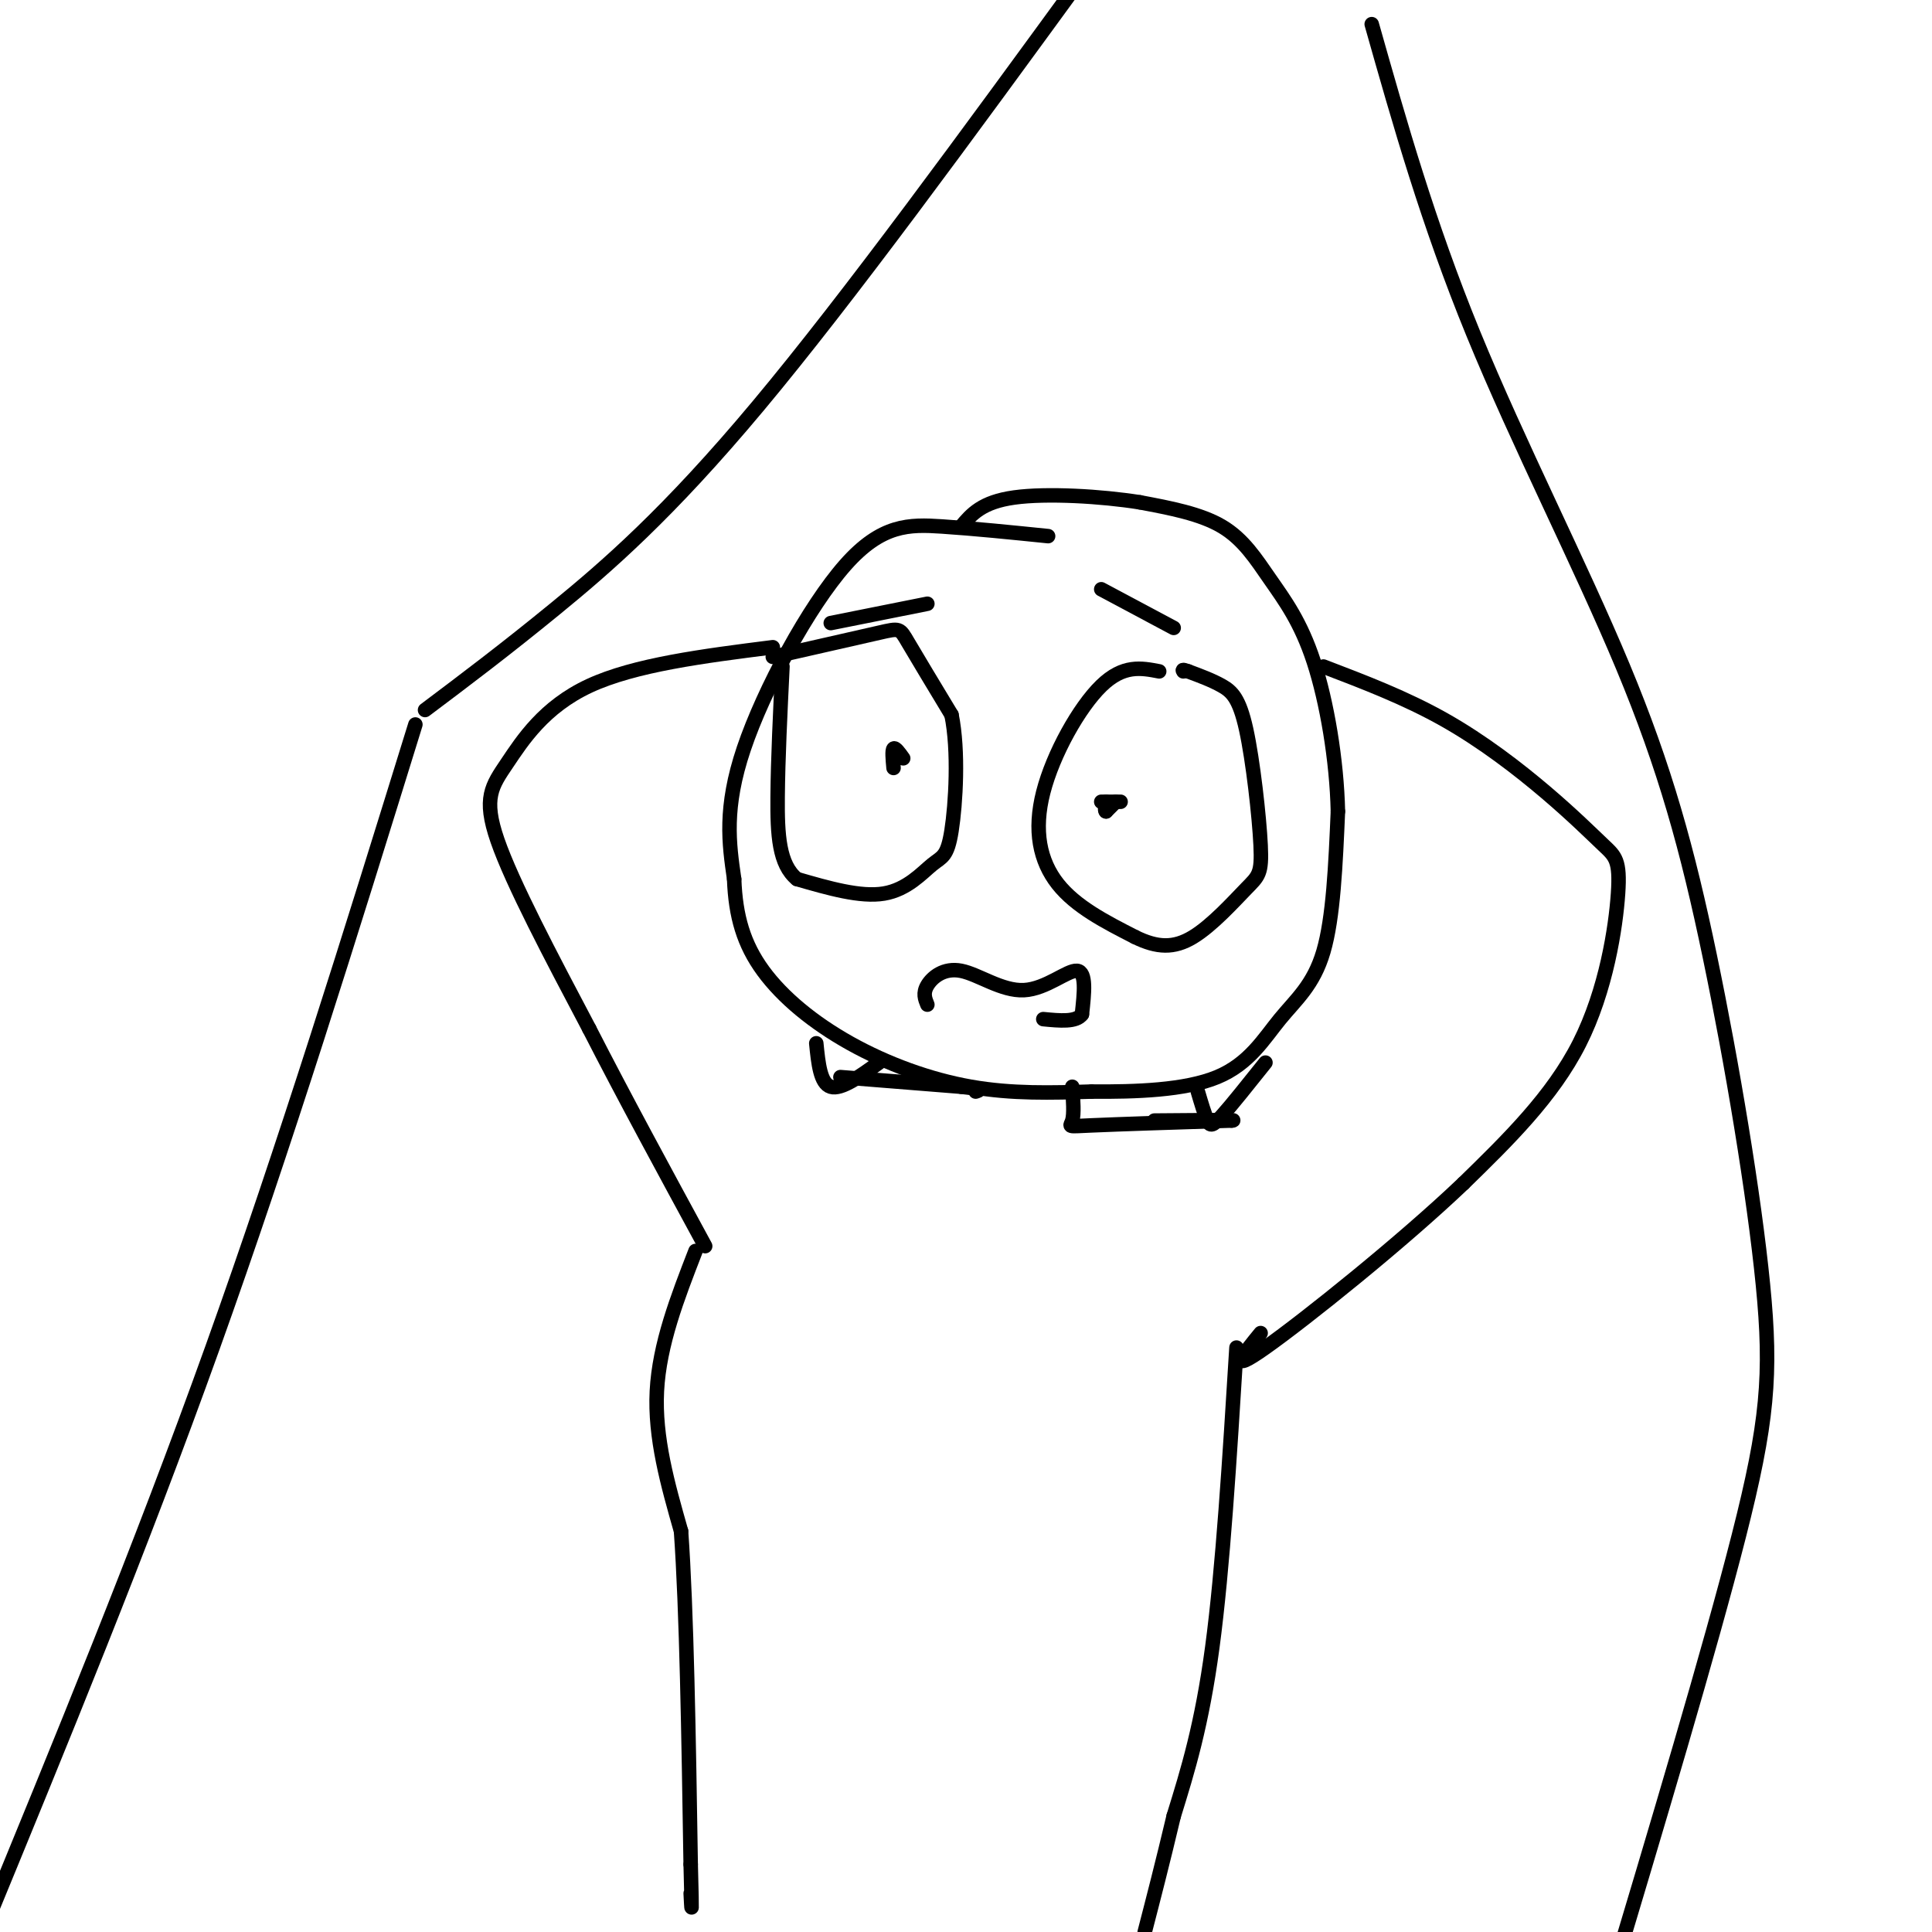 <svg viewBox='0 0 400 400' version='1.1' xmlns='http://www.w3.org/2000/svg' xmlns:xlink='http://www.w3.org/1999/xlink'><g fill='none' stroke='rgb(0,0,0)' stroke-width='3' stroke-linecap='round' stroke-linejoin='round'><path d='M217,111c-7.649,-0.780 -15.298,-1.560 -22,-2c-6.702,-0.440 -12.458,-0.542 -20,8c-7.542,8.542 -16.869,25.726 -21,38c-4.131,12.274 -3.065,19.637 -2,27'/><path d='M152,182c0.278,7.711 1.971,13.490 6,19c4.029,5.510 10.392,10.753 18,15c7.608,4.247 16.459,7.499 25,9c8.541,1.501 16.770,1.250 25,1'/><path d='M226,226c9.102,0.072 19.357,-0.249 26,-3c6.643,-2.751 9.673,-7.933 13,-12c3.327,-4.067 6.951,-7.019 9,-14c2.049,-6.981 2.525,-17.990 3,-29'/><path d='M277,168c-0.228,-10.636 -2.298,-22.727 -5,-31c-2.702,-8.273 -6.035,-12.727 -9,-17c-2.965,-4.273 -5.561,-8.364 -10,-11c-4.439,-2.636 -10.719,-3.818 -17,-5'/><path d='M236,104c-7.933,-1.267 -19.267,-1.933 -26,-1c-6.733,0.933 -8.867,3.467 -11,6'/><path d='M240,139c-3.720,-0.720 -7.440,-1.440 -12,3c-4.560,4.440 -9.958,14.042 -12,22c-2.042,7.958 -0.726,14.274 3,19c3.726,4.726 9.863,7.863 16,11'/><path d='M235,194c4.583,2.257 8.042,2.400 12,0c3.958,-2.400 8.417,-7.342 11,-10c2.583,-2.658 3.290,-3.032 3,-9c-0.290,-5.968 -1.578,-17.530 -3,-24c-1.422,-6.470 -2.978,-7.849 -5,-9c-2.022,-1.151 -4.511,-2.076 -7,-3'/><path d='M246,139c-1.333,-0.500 -1.167,-0.250 -1,0'/><path d='M160,136c8.822,-2.000 17.644,-4.000 22,-5c4.356,-1.000 4.244,-1.000 6,2c1.756,3.000 5.378,9.000 9,15'/><path d='M197,148c1.533,7.437 0.864,18.530 0,24c-0.864,5.470 -1.925,5.319 -4,7c-2.075,1.681 -5.164,5.195 -10,6c-4.836,0.805 -11.418,-1.097 -18,-3'/><path d='M165,182c-3.733,-3.044 -4.067,-9.156 -4,-17c0.067,-7.844 0.533,-17.422 1,-27'/><path d='M172,129c0.000,0.000 20.000,-4.000 20,-4'/><path d='M228,122c0.000,0.000 15.000,8.000 15,8'/><path d='M231,166c0.000,0.000 -2.000,2.000 -2,2'/><path d='M229,168c-0.333,0.000 -0.167,-1.000 0,-2'/><path d='M229,166c1.583,0.000 3.167,0.000 3,0c-0.167,0.000 -2.083,0.000 -4,0'/><path d='M187,157c-0.833,-1.167 -1.667,-2.333 -2,-2c-0.333,0.333 -0.167,2.167 0,4'/><path d='M192,208c-0.485,-1.183 -0.970,-2.367 0,-4c0.970,-1.633 3.394,-3.716 7,-3c3.606,0.716 8.394,4.231 13,4c4.606,-0.231 9.030,-4.209 11,-4c1.970,0.209 1.485,4.604 1,9'/><path d='M224,210c-1.167,1.667 -4.583,1.333 -8,1'/><path d='M160,134c-14.310,1.815 -28.619,3.631 -38,8c-9.381,4.369 -13.833,11.292 -17,16c-3.167,4.708 -5.048,7.202 -2,16c3.048,8.798 11.024,23.899 19,39'/><path d='M122,213c7.167,14.000 15.583,29.500 24,45'/><path d='M274,138c8.521,3.257 17.042,6.514 25,11c7.958,4.486 15.353,10.202 21,15c5.647,4.798 9.544,8.678 12,11c2.456,2.322 3.469,3.087 3,10c-0.469,6.913 -2.420,19.975 -8,31c-5.580,11.025 -14.790,20.012 -24,29'/><path d='M303,245c-12.800,12.200 -32.800,28.200 -41,34c-8.200,5.800 -4.600,1.400 -1,-3'/><path d='M169,216c0.417,4.167 0.833,8.333 3,9c2.167,0.667 6.083,-2.167 10,-5'/><path d='M248,226c0.711,2.400 1.422,4.800 2,6c0.578,1.200 1.022,1.200 3,-1c1.978,-2.200 5.489,-6.600 9,-11'/><path d='M144,259c-3.750,9.667 -7.500,19.333 -8,29c-0.500,9.667 2.250,19.333 5,29'/><path d='M141,317c1.167,16.333 1.583,42.667 2,69'/><path d='M143,386c0.333,12.500 0.167,9.250 0,6'/><path d='M256,279c-1.417,22.917 -2.833,45.833 -5,62c-2.167,16.167 -5.083,25.583 -8,35'/><path d='M243,376c-2.333,9.833 -4.167,16.917 -6,24'/><path d='M174,223c0.000,0.000 25.000,2.000 25,2'/><path d='M199,225c4.667,0.500 3.833,0.750 3,1'/><path d='M222,225c0.200,2.822 0.400,5.644 0,7c-0.400,1.356 -1.400,1.244 4,1c5.400,-0.244 17.200,-0.622 29,-1'/><path d='M255,232c2.167,-0.167 -6.917,-0.083 -16,0'/><path d='M88,147c8.244,-6.200 16.489,-12.400 27,-21c10.511,-8.600 23.289,-19.600 42,-42c18.711,-22.400 43.356,-56.200 68,-90'/><path d='M284,5c5.823,20.574 11.646,41.147 21,64c9.354,22.853 22.238,47.985 31,69c8.762,21.015 13.400,37.911 18,60c4.600,22.089 9.162,49.370 11,68c1.838,18.630 0.954,28.609 -5,52c-5.954,23.391 -16.977,60.196 -28,97'/><path d='M86,150c-13.500,43.583 -27.000,87.167 -42,129c-15.000,41.833 -31.500,81.917 -48,122'/></g>
</svg>